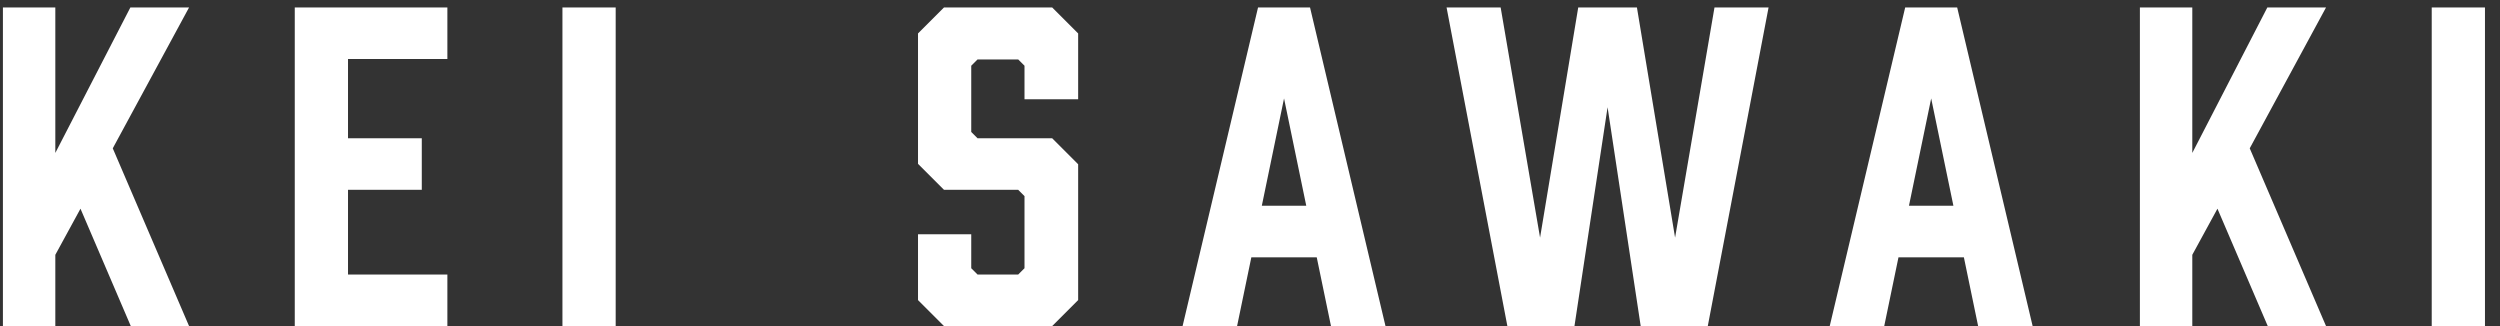<svg width="161" height="21" viewBox="0 0 161 21" fill="none" xmlns="http://www.w3.org/2000/svg">
<rect x="0" y="0" width="161" height="21" fill="#333333" stroke="none"/>
<path d="M12.176 0.48L7.262 9.552L12.176 21H8.423L5.183 13.44L3.563 16.41V21H0.188V0.48H3.563V9.849L8.396 0.48H12.176ZM28.811 21H18.983V0.48H28.811V3.801H22.412V8.904H27.163V12.225H22.412V17.679H28.811V21ZM39.65 21H36.221V0.48H39.65V21ZM69.433 6.393H65.978V4.233L65.573 3.828H62.953L62.548 4.233V8.499L62.953 8.904H67.76L69.433 10.578V19.326L67.76 21H60.794L59.12 19.326V15.087H62.548V17.274L62.953 17.679H65.573L65.978 17.274V12.63L65.573 12.225H60.794L59.12 10.551V2.154L60.794 0.48H67.76L69.433 2.154V6.393ZM85.716 21L84.798 16.572H80.586L79.668 21H76.158L81.018 0.48H84.366L89.226 21H85.716ZM81.261 13.251H84.123L82.692 6.339L81.261 13.251ZM113.896 0.48L109.981 21H105.661L103.528 6.906L101.395 21H97.075L93.159 0.48H96.642L99.18 15.303L101.638 0.48H105.418L107.875 15.303L110.413 0.48H113.896ZM127.392 21L126.474 16.572H122.262L121.344 21H117.834L122.694 0.48H126.042L130.902 21H127.392ZM122.937 13.251H125.799L124.368 6.339L122.937 13.251ZM149.797 0.48L144.883 9.552L149.797 21H146.044L142.804 13.44L141.184 16.41V21H137.809V0.48H141.184V9.849L146.017 0.48H149.797ZM160.032 21H156.603V0.48H160.032V21Z" fill="white"/>
</svg>
